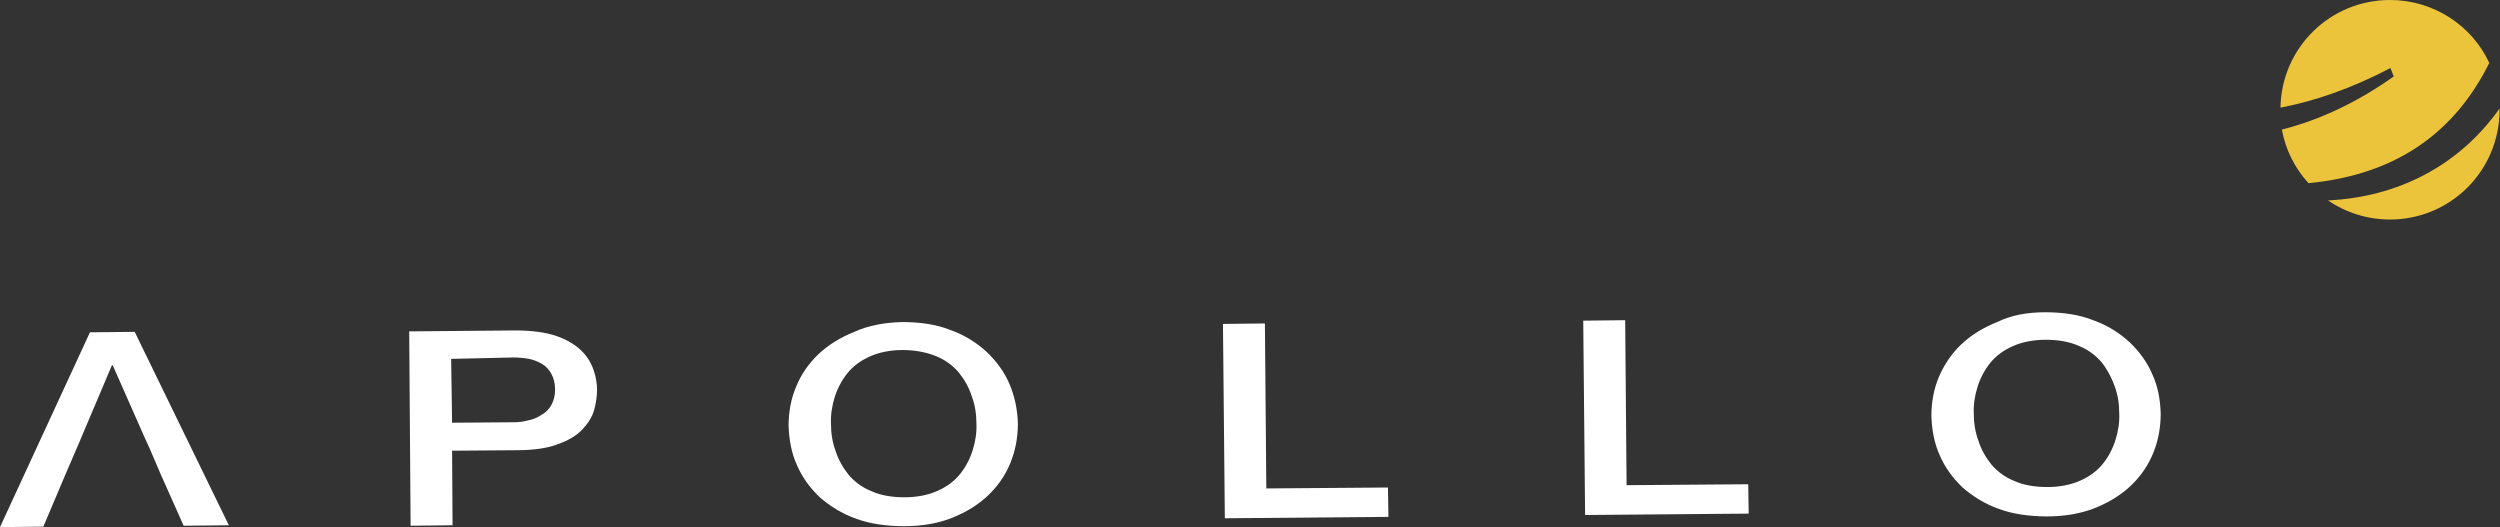 <?xml version="1.0" encoding="utf-8"?>
<!-- Generator: Adobe Illustrator 22.0.1, SVG Export Plug-In . SVG Version: 6.00 Build 0)  -->
<svg version="1.1" id="Capa_1" xmlns="http://www.w3.org/2000/svg" xmlns:xlink="http://www.w3.org/1999/xlink" x="0px" y="0px"
	 viewBox="0 0 536.4 113.1" style="enable-background:new 0 0 536.4 113.1;" xml:space="preserve">
<rect x="0" y="0" width="536.4" height="113.1" fill="#333333" stroke="none"/>
<style type="text/css">
	.st0{fill:#EBC43C;}
	.st1{fill:#FFFFFF;}
</style>
<g>
	<g>
		<path class="st0" d="M499.5,43c3.8,2.6,8.4,4.1,13.3,4.1c13,0,23.5-10.5,23.5-23.5c0-0.1,0-0.2,0-0.3
			C527.5,35.7,514.3,42.3,499.5,43z"/>
		<path class="st0" d="M512.9,14.6l0.7,1.8c-7.6,5.4-15.7,9.3-24,11.4c0.8,4.4,2.8,8.3,5.7,11.5c18.9-1.8,31.4-10.9,38.8-25.8
			C530.4,5.5,522.2,0,512.8,0c-12.9,0-23.3,10.3-23.5,23.1C496.6,21.7,504.5,19,512.9,14.6z"/>
	</g>
	<g>
		<g>
			<path class="st1" d="M87.8,71.1l22.7-0.2c3.6,0,6.6,0.4,8.9,1.2c2.3,0.8,4.1,1.9,5.4,3.2c1.3,1.3,2.1,2.7,2.6,4.2
				c0.5,1.5,0.7,2.9,0.7,4.2c0,1.3-0.2,2.7-0.6,4.2c-0.4,1.5-1.3,2.9-2.5,4.2c-1.2,1.3-3,2.4-5.3,3.2c-2.3,0.9-5.3,1.3-8.9,1.3
				L97,96.7l0.1,16l-9,0.1L87.8,71.1z M97,90.7l13.2-0.1c1,0,2-0.1,3.1-0.4c1.1-0.2,2-0.6,2.9-1.2c0.9-0.5,1.6-1.2,2.1-2.1
				c0.5-0.9,0.8-2,0.8-3.3c0-1.4-0.3-2.5-0.8-3.4c-0.5-0.9-1.1-1.6-2-2.1c-0.8-0.5-1.8-0.9-2.8-1.1c-1.1-0.2-2.2-0.3-3.4-0.3
				L96.8,77L97,90.7z"/>
			<path class="st1" d="M193.6,69.1c3.8,0,7.3,0.5,10.3,1.7c3.1,1.1,5.6,2.7,7.8,4.7c2.1,2,3.8,4.3,4.9,6.9c1.1,2.6,1.7,5.4,1.8,8.4
				c0,3-0.5,5.8-1.6,8.5c-1.1,2.7-2.7,5-4.8,7c-2.1,2-4.7,3.6-7.7,4.8c-3,1.2-6.5,1.8-10.3,1.8c-3.8,0-7.3-0.5-10.3-1.6
				c-3.1-1.1-5.6-2.7-7.8-4.6c-2.1-2-3.8-4.3-4.9-6.9c-1.2-2.6-1.7-5.5-1.8-8.4c0-3,0.5-5.8,1.6-8.4c1.1-2.7,2.7-5,4.8-7
				c2.1-2,4.7-3.6,7.7-4.8C186.4,69.8,189.8,69.2,193.6,69.1z M193.7,75.1c-2.7,0-5.1,0.5-7.1,1.4c-2,0.9-3.6,2.1-4.8,3.6
				c-1.2,1.5-2.1,3.2-2.7,5.1c-0.6,1.9-0.9,3.9-0.8,5.8c0,2,0.3,3.9,1,5.8c0.6,1.9,1.6,3.6,2.8,5.1c1.3,1.5,2.9,2.7,4.9,3.5
				c2,0.9,4.4,1.3,7.1,1.3c2.7,0,5.1-0.5,7.1-1.4c2-0.9,3.6-2.1,4.8-3.6c1.2-1.5,2.1-3.2,2.7-5.1c0.6-1.9,0.9-3.9,0.8-5.8
				c0-2-0.3-3.9-1-5.8c-0.6-1.9-1.6-3.6-2.8-5.1c-1.3-1.5-2.9-2.7-4.9-3.5S196.4,75.1,193.7,75.1z"/>
			<path class="st1" d="M262.4,69.5l9-0.1l0.3,35.4l26.1-0.2l0.1,6.3l-35.1,0.3L262.4,69.5z"/>
			<path class="st1" d="M339.7,68.8l9-0.1l0.3,35.4l26.1-0.2l0.1,6.3l-35.1,0.3L339.7,68.8z"/>
			<path class="st1" d="M438.8,67c3.8,0,7.3,0.5,10.3,1.7c3.1,1.1,5.6,2.7,7.8,4.7c2.1,2,3.8,4.3,4.9,6.9c1.2,2.6,1.7,5.4,1.8,8.4
				c0,3-0.5,5.8-1.6,8.5c-1.1,2.7-2.7,5-4.8,7c-2.1,2-4.7,3.6-7.7,4.8c-3,1.2-6.5,1.8-10.3,1.8s-7.3-0.5-10.3-1.6
				c-3.1-1.1-5.6-2.7-7.8-4.6c-2.1-2-3.8-4.3-4.9-6.9c-1.2-2.6-1.7-5.5-1.8-8.4c0-3,0.5-5.8,1.6-8.4s2.7-5,4.8-7
				c2.1-2,4.7-3.6,7.7-4.8C431.6,67.6,435,67,438.8,67z M438.9,72.9c-2.7,0-5.1,0.5-7.1,1.4c-2,0.9-3.6,2.1-4.8,3.6
				c-1.2,1.5-2.1,3.2-2.7,5.1c-0.6,1.9-0.9,3.9-0.8,5.8c0,2,0.3,3.9,1,5.8c0.6,1.9,1.6,3.6,2.8,5.1c1.3,1.5,2.9,2.7,4.9,3.5
				c2,0.9,4.4,1.3,7.1,1.3s5.1-0.5,7.1-1.4c2-0.9,3.6-2.1,4.8-3.6c1.2-1.5,2.1-3.2,2.7-5.1c0.6-1.9,0.9-3.9,0.8-5.8
				c0-2-0.3-3.9-1-5.8s-1.6-3.6-2.8-5.1c-1.3-1.5-2.9-2.7-4.9-3.5C444,73.3,441.6,72.9,438.9,72.9z"/>
		</g>
		<polygon class="st1" points="19.3,71.3 0,113.1 9.3,113 12.9,104.5 12.9,104.5 12.9,104.5 14,101.9 14,101.9 16.8,95.4 24,78.4 
			24.2,78.4 31,93.8 31,93.8 31,93.8 32.1,96.2 32.1,96.2 34.5,101.8 34.5,101.8 39.4,112.8 49.1,112.7 28.9,71.2 		"/>
	</g>
</g>
</svg>
